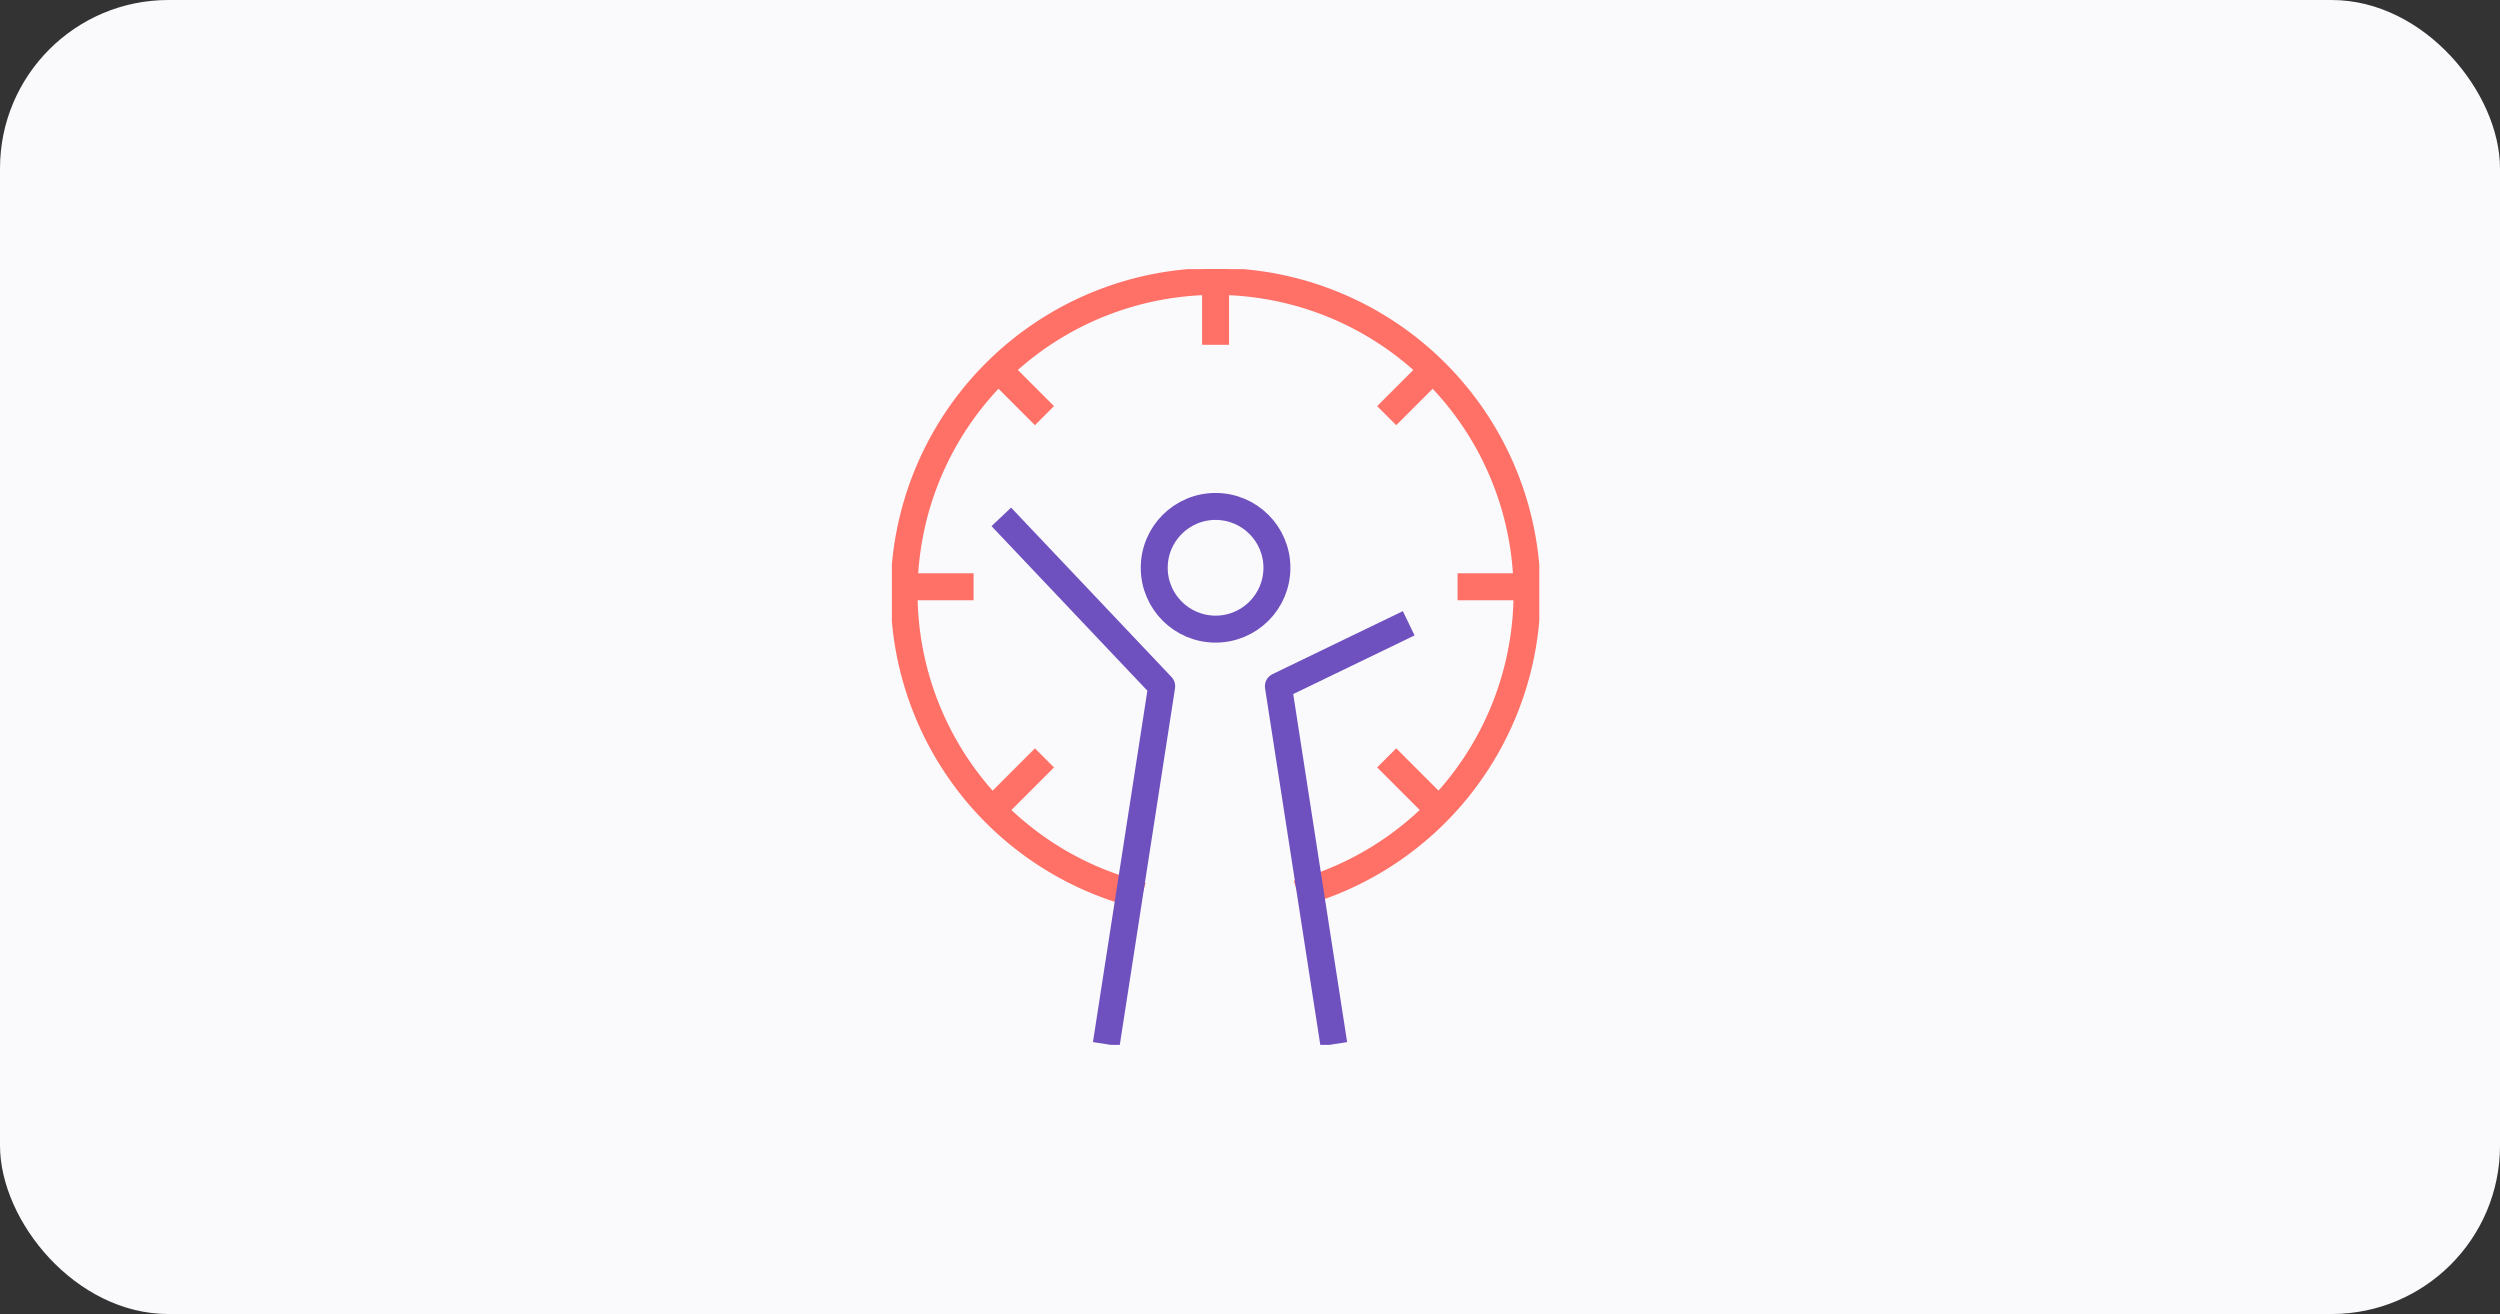 <?xml version="1.0" encoding="UTF-8"?> <svg xmlns="http://www.w3.org/2000/svg" xmlns:xlink="http://www.w3.org/1999/xlink" width="371" height="195" viewBox="0 0 371 195"><rect x="0" y="0" width="371" height="195" fill="#333333" stroke="none"/><defs><clipPath id="clip-path"><rect id="Rectangle_1824" data-name="Rectangle 1824" width="96.08" height="115.116" fill="none" stroke="#707070" stroke-width="4"></rect></clipPath></defs><g id="Group_5225" data-name="Group 5225" transform="translate(-333 -4083)"><rect id="Rectangle_1662" data-name="Rectangle 1662" width="371" height="195" rx="25" transform="translate(333 4083)" fill="#fafafd"></rect><g id="Group_5044" data-name="Group 5044" transform="translate(465.352 4122.942)"><g id="Group_5043" data-name="Group 5043" transform="translate(0 0)" clip-path="url(#clip-path)"><path id="Path_37741" data-name="Path 37741" d="M34.858,92.126A46.226,46.226,0,0,1,47.718,1.5h0a46.219,46.219,0,0,1,46.22,46.218v0A46.241,46.241,0,0,1,61.847,91.74" transform="translate(0.321 0.321)" fill="none" stroke="#ff7066" stroke-linecap="square" stroke-linejoin="round" stroke-width="4"></path><line id="Line_153" data-name="Line 153" y2="7.401" transform="translate(48.04 1.821)" fill="none" stroke="#ff7066" stroke-linecap="square" stroke-linejoin="round" stroke-width="4"></line><line id="Line_154" data-name="Line 154" x2="5.234" y2="5.234" transform="translate(15.999 15.093)" fill="none" stroke="#ff7066" stroke-linecap="square" stroke-linejoin="round" stroke-width="4"></line><line id="Line_155" data-name="Line 155" x2="7.401" transform="translate(2.727 47.134)" fill="none" stroke="#ff7066" stroke-linecap="square" stroke-linejoin="round" stroke-width="4"></line><line id="Line_156" data-name="Line 156" y1="5.234" x2="5.234" transform="translate(15.999 73.942)" fill="none" stroke="#ff7066" stroke-linecap="square" stroke-linejoin="round" stroke-width="4"></line><line id="Line_157" data-name="Line 157" x1="5.234" y1="5.234" transform="translate(74.847 73.942)" fill="none" stroke="#ff7066" stroke-linecap="square" stroke-linejoin="round" stroke-width="4"></line><line id="Line_158" data-name="Line 158" x1="7.401" transform="translate(85.952 47.134)" fill="none" stroke="#ff7066" stroke-linecap="square" stroke-linejoin="round" stroke-width="4"></line><line id="Line_159" data-name="Line 159" x1="5.234" y2="5.234" transform="translate(74.847 15.093)" fill="none" stroke="#ff7066" stroke-linecap="square" stroke-linejoin="round" stroke-width="4"></line><path id="Path_37740" data-name="Path 37740" d="M64.8,44.013,47.259,52.492l7.92,51.139" transform="translate(10.101 9.407)" fill="none" stroke="#6e50be" stroke-linecap="square" stroke-linejoin="round" stroke-width="4"></path><path id="Path_37739" data-name="Path 37739" d="M14.515,31.485,36.943,55.168l-7.921,51.139" transform="translate(3.102 6.729)" fill="none" stroke="#6e50be" stroke-linecap="square" stroke-linejoin="round" stroke-width="4"></path><circle id="Ellipse_1205" data-name="Ellipse 1205" cx="9.103" cy="9.103" r="9.103" transform="translate(38.937 35.214)" fill="none" stroke="#6e50be" stroke-linecap="square" stroke-linejoin="round" stroke-width="4"></circle></g></g></g></svg> 